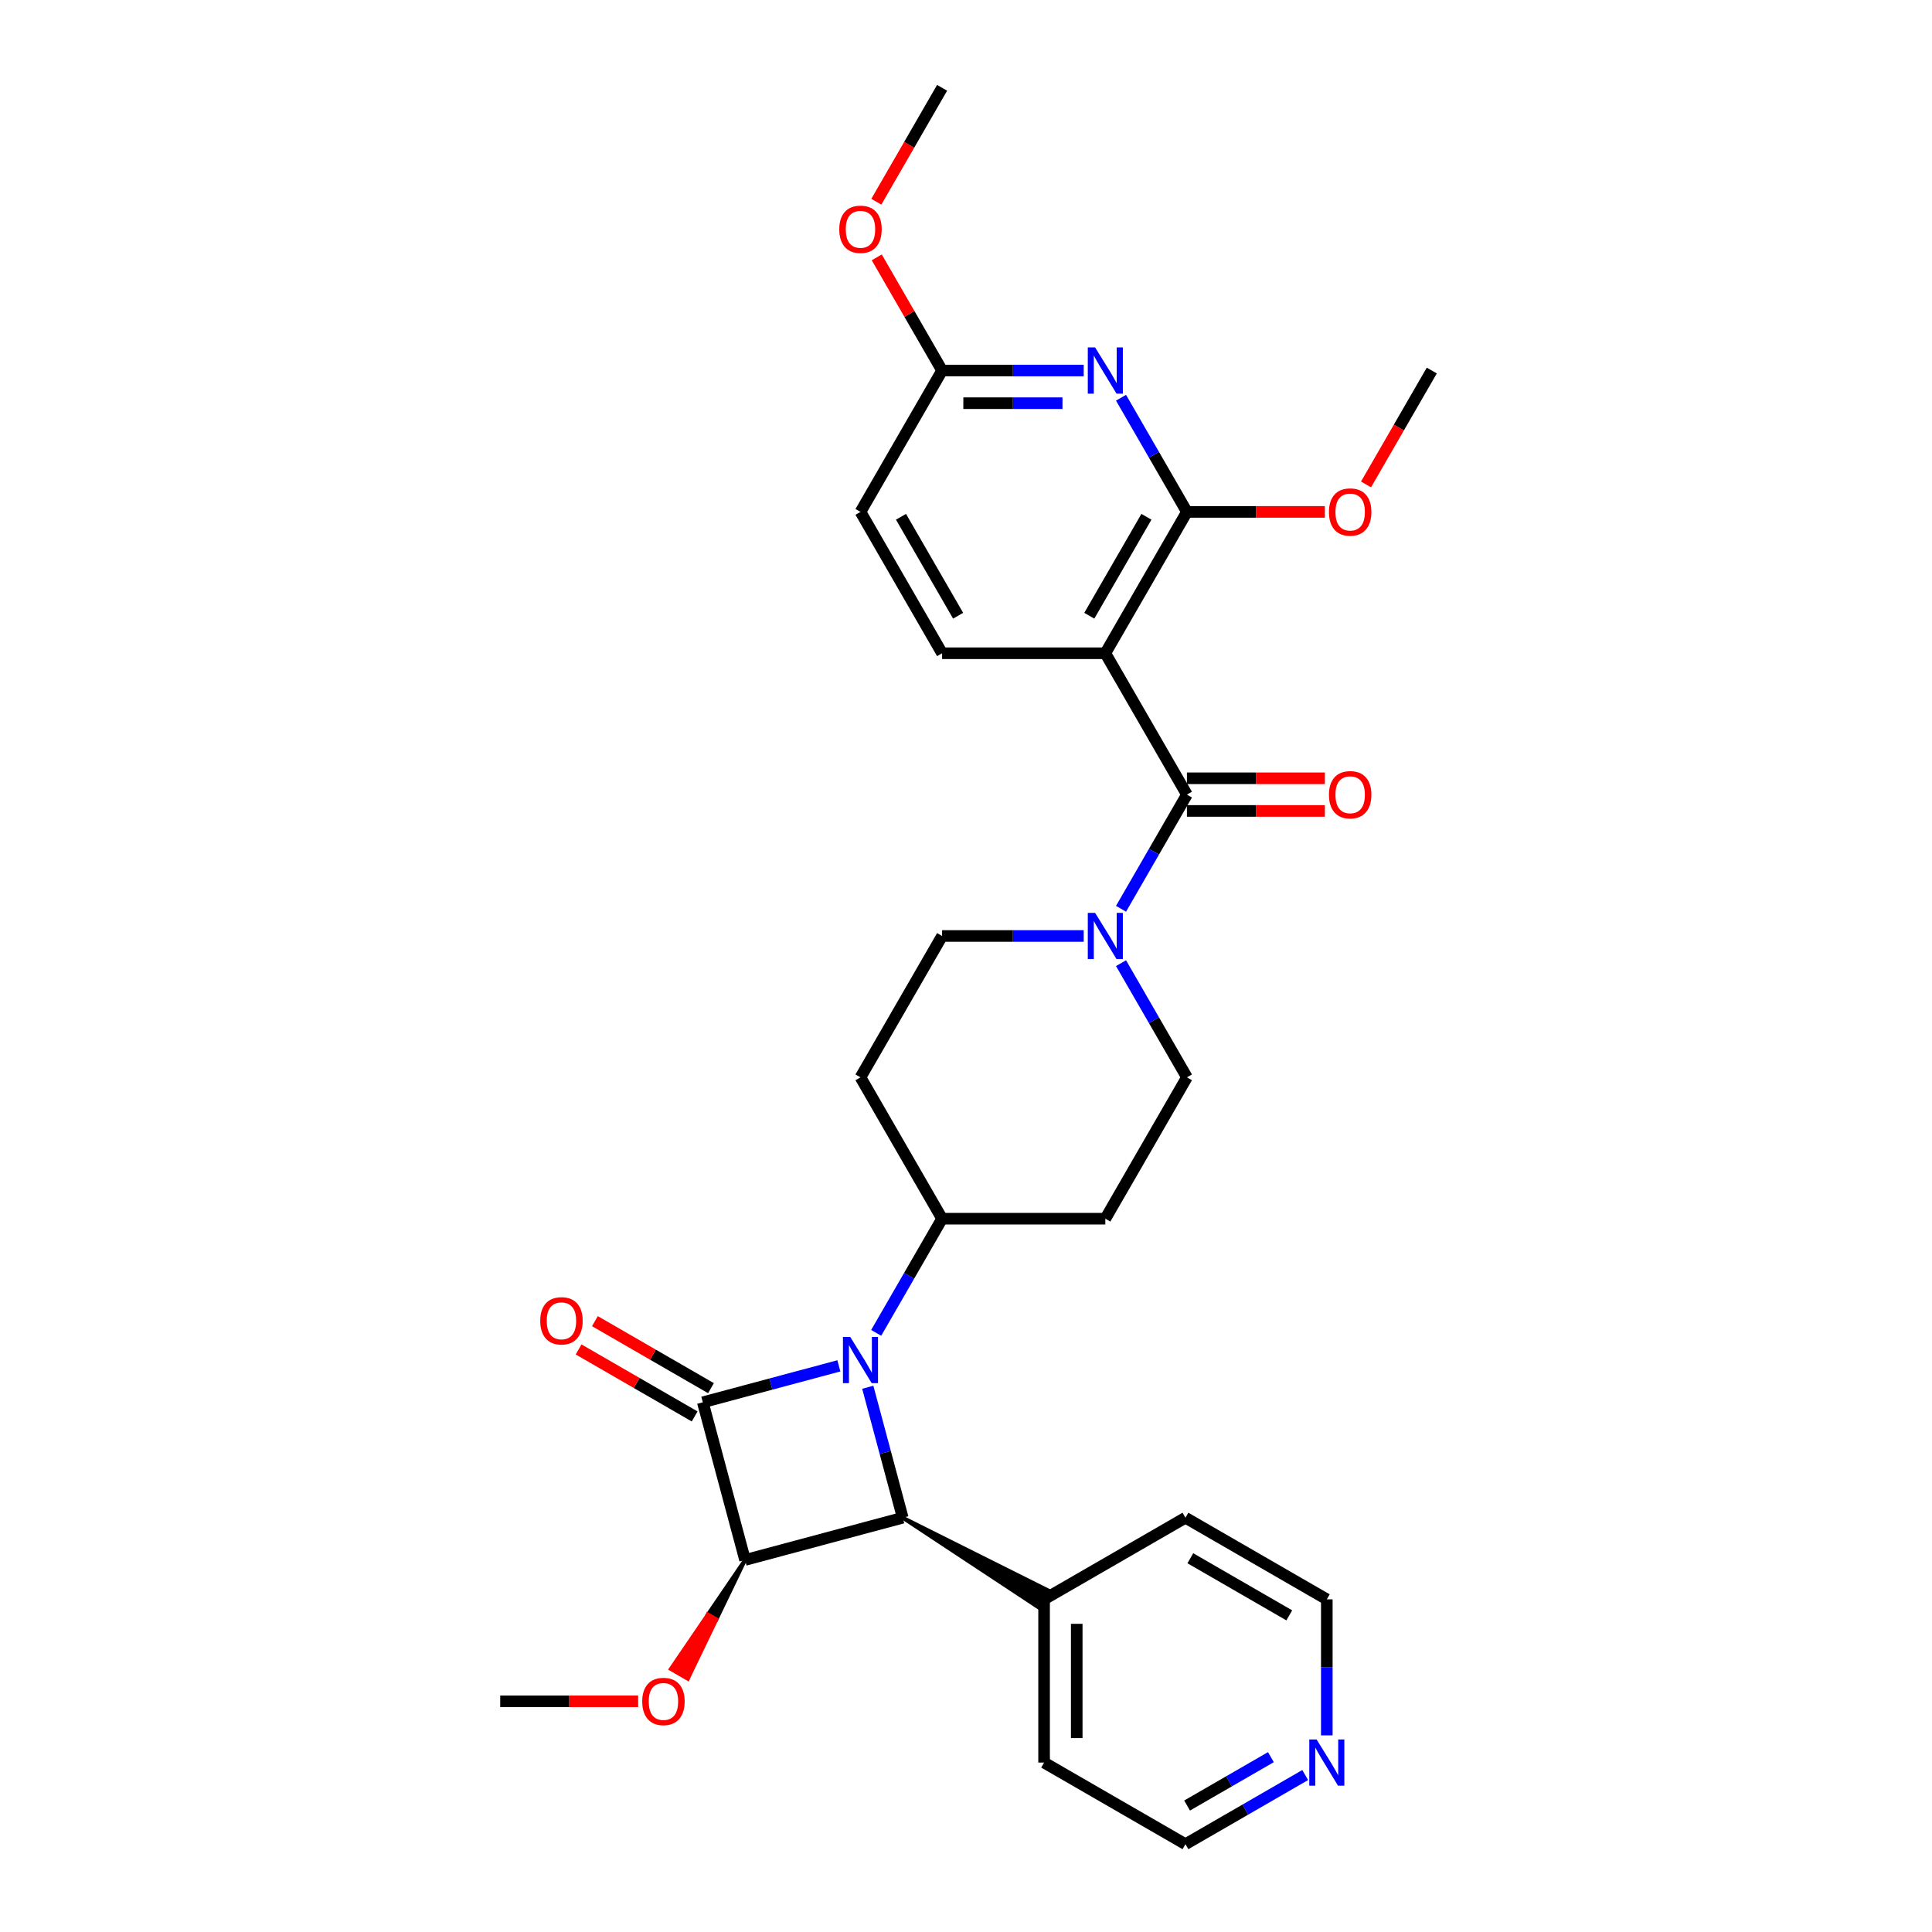 <?xml version='1.0' encoding='iso-8859-1'?>
<svg version='1.1' baseProfile='full'
              xmlns='http://www.w3.org/2000/svg'
                      xmlns:rdkit='http://www.rdkit.org/xml'
                      xmlns:xlink='http://www.w3.org/1999/xlink'
                  xml:space='preserve'
width='1000px' height='1000px' viewBox='0 0 1000 1000'>
<!-- END OF HEADER -->
<rect style='opacity:1.0;fill:#FFFFFF;stroke:none' width='1000' height='1000' x='0' y='0'> </rect>
<path class='bond-0' d='M 434.198,706.961 L 398.987,716.396' style='fill:none;fill-rule:evenodd;stroke:#0000FF;stroke-width:6px;stroke-linecap:butt;stroke-linejoin:miter;stroke-opacity:1' />
<path class='bond-0' d='M 398.987,716.396 L 363.776,725.831' style='fill:none;fill-rule:evenodd;stroke:#000000;stroke-width:6px;stroke-linecap:butt;stroke-linejoin:miter;stroke-opacity:1' />
<path class='bond-2' d='M 449.155,718.039 L 458.203,751.806' style='fill:none;fill-rule:evenodd;stroke:#0000FF;stroke-width:6px;stroke-linecap:butt;stroke-linejoin:miter;stroke-opacity:1' />
<path class='bond-2' d='M 458.203,751.806 L 467.251,785.572' style='fill:none;fill-rule:evenodd;stroke:#000000;stroke-width:6px;stroke-linecap:butt;stroke-linejoin:miter;stroke-opacity:1' />
<path class='bond-8' d='M 453.51,689.888 L 470.569,660.342' style='fill:none;fill-rule:evenodd;stroke:#0000FF;stroke-width:6px;stroke-linecap:butt;stroke-linejoin:miter;stroke-opacity:1' />
<path class='bond-8' d='M 470.569,660.342 L 487.627,630.796' style='fill:none;fill-rule:evenodd;stroke:#000000;stroke-width:6px;stroke-linecap:butt;stroke-linejoin:miter;stroke-opacity:1' />
<path class='bond-10' d='M 368,718.514 L 337.964,701.173' style='fill:none;fill-rule:evenodd;stroke:#000000;stroke-width:6px;stroke-linecap:butt;stroke-linejoin:miter;stroke-opacity:1' />
<path class='bond-10' d='M 337.964,701.173 L 307.928,683.831' style='fill:none;fill-rule:evenodd;stroke:#FF0000;stroke-width:6px;stroke-linecap:butt;stroke-linejoin:miter;stroke-opacity:1' />
<path class='bond-10' d='M 359.551,733.147 L 329.515,715.806' style='fill:none;fill-rule:evenodd;stroke:#000000;stroke-width:6px;stroke-linecap:butt;stroke-linejoin:miter;stroke-opacity:1' />
<path class='bond-10' d='M 329.515,715.806 L 299.479,698.465' style='fill:none;fill-rule:evenodd;stroke:#FF0000;stroke-width:6px;stroke-linecap:butt;stroke-linejoin:miter;stroke-opacity:1' />
<path class='bond-30' d='M 363.776,725.831 L 385.643,807.439' style='fill:none;fill-rule:evenodd;stroke:#000000;stroke-width:6px;stroke-linecap:butt;stroke-linejoin:miter;stroke-opacity:1' />
<path class='bond-1' d='M 385.643,807.439 L 467.251,785.572' style='fill:none;fill-rule:evenodd;stroke:#000000;stroke-width:6px;stroke-linecap:butt;stroke-linejoin:miter;stroke-opacity:1' />
<path class='bond-18' d='M 385.643,807.439 L 366.428,835.65 L 370.818,838.184 Z' style='fill:#000000;fill-rule:evenodd;fill-opacity:1;stroke:#000000;stroke-width:2px;stroke-linecap:butt;stroke-linejoin:miter;stroke-opacity:1;' />
<path class='bond-18' d='M 366.428,835.65 L 355.994,868.93 L 347.214,863.861 Z' style='fill:#FF0000;fill-rule:evenodd;fill-opacity:1;stroke:#FF0000;stroke-width:2px;stroke-linecap:butt;stroke-linejoin:miter;stroke-opacity:1;' />
<path class='bond-18' d='M 366.428,835.65 L 370.818,838.184 L 355.994,868.93 Z' style='fill:#FF0000;fill-rule:evenodd;fill-opacity:1;stroke:#FF0000;stroke-width:2px;stroke-linecap:butt;stroke-linejoin:miter;stroke-opacity:1;' />
<path class='bond-17' d='M 467.251,785.572 L 537.884,832.205 L 542.953,823.425 Z' style='fill:#000000;fill-rule:evenodd;fill-opacity:1;stroke:#000000;stroke-width:2px;stroke-linecap:butt;stroke-linejoin:miter;stroke-opacity:1;' />
<path class='bond-3' d='M 572.114,338.125 L 614.357,411.293' style='fill:none;fill-rule:evenodd;stroke:#000000;stroke-width:6px;stroke-linecap:butt;stroke-linejoin:miter;stroke-opacity:1' />
<path class='bond-5' d='M 572.114,338.125 L 614.357,264.958' style='fill:none;fill-rule:evenodd;stroke:#000000;stroke-width:6px;stroke-linecap:butt;stroke-linejoin:miter;stroke-opacity:1' />
<path class='bond-5' d='M 563.817,318.702 L 593.387,267.484' style='fill:none;fill-rule:evenodd;stroke:#000000;stroke-width:6px;stroke-linecap:butt;stroke-linejoin:miter;stroke-opacity:1' />
<path class='bond-9' d='M 572.114,338.125 L 487.627,338.125' style='fill:none;fill-rule:evenodd;stroke:#000000;stroke-width:6px;stroke-linecap:butt;stroke-linejoin:miter;stroke-opacity:1' />
<path class='bond-4' d='M 614.357,411.293 L 597.299,440.839' style='fill:none;fill-rule:evenodd;stroke:#000000;stroke-width:6px;stroke-linecap:butt;stroke-linejoin:miter;stroke-opacity:1' />
<path class='bond-4' d='M 597.299,440.839 L 580.24,470.385' style='fill:none;fill-rule:evenodd;stroke:#0000FF;stroke-width:6px;stroke-linecap:butt;stroke-linejoin:miter;stroke-opacity:1' />
<path class='bond-16' d='M 614.357,419.742 L 650.053,419.742' style='fill:none;fill-rule:evenodd;stroke:#000000;stroke-width:6px;stroke-linecap:butt;stroke-linejoin:miter;stroke-opacity:1' />
<path class='bond-16' d='M 650.053,419.742 L 685.749,419.742' style='fill:none;fill-rule:evenodd;stroke:#FF0000;stroke-width:6px;stroke-linecap:butt;stroke-linejoin:miter;stroke-opacity:1' />
<path class='bond-16' d='M 614.357,402.844 L 650.053,402.844' style='fill:none;fill-rule:evenodd;stroke:#000000;stroke-width:6px;stroke-linecap:butt;stroke-linejoin:miter;stroke-opacity:1' />
<path class='bond-16' d='M 650.053,402.844 L 685.749,402.844' style='fill:none;fill-rule:evenodd;stroke:#FF0000;stroke-width:6px;stroke-linecap:butt;stroke-linejoin:miter;stroke-opacity:1' />
<path class='bond-6' d='M 614.357,264.958 L 597.299,235.412' style='fill:none;fill-rule:evenodd;stroke:#000000;stroke-width:6px;stroke-linecap:butt;stroke-linejoin:miter;stroke-opacity:1' />
<path class='bond-6' d='M 597.299,235.412 L 580.24,205.865' style='fill:none;fill-rule:evenodd;stroke:#0000FF;stroke-width:6px;stroke-linecap:butt;stroke-linejoin:miter;stroke-opacity:1' />
<path class='bond-21' d='M 614.357,264.958 L 650.053,264.958' style='fill:none;fill-rule:evenodd;stroke:#000000;stroke-width:6px;stroke-linecap:butt;stroke-linejoin:miter;stroke-opacity:1' />
<path class='bond-21' d='M 650.053,264.958 L 685.749,264.958' style='fill:none;fill-rule:evenodd;stroke:#FF0000;stroke-width:6px;stroke-linecap:butt;stroke-linejoin:miter;stroke-opacity:1' />
<path class='bond-33' d='M 560.928,191.79 L 524.278,191.79' style='fill:none;fill-rule:evenodd;stroke:#0000FF;stroke-width:6px;stroke-linecap:butt;stroke-linejoin:miter;stroke-opacity:1' />
<path class='bond-33' d='M 524.278,191.79 L 487.627,191.79' style='fill:none;fill-rule:evenodd;stroke:#000000;stroke-width:6px;stroke-linecap:butt;stroke-linejoin:miter;stroke-opacity:1' />
<path class='bond-33' d='M 549.933,208.687 L 524.278,208.687' style='fill:none;fill-rule:evenodd;stroke:#0000FF;stroke-width:6px;stroke-linecap:butt;stroke-linejoin:miter;stroke-opacity:1' />
<path class='bond-33' d='M 524.278,208.687 L 498.622,208.687' style='fill:none;fill-rule:evenodd;stroke:#000000;stroke-width:6px;stroke-linecap:butt;stroke-linejoin:miter;stroke-opacity:1' />
<path class='bond-7' d='M 560.928,484.461 L 524.278,484.461' style='fill:none;fill-rule:evenodd;stroke:#0000FF;stroke-width:6px;stroke-linecap:butt;stroke-linejoin:miter;stroke-opacity:1' />
<path class='bond-7' d='M 524.278,484.461 L 487.627,484.461' style='fill:none;fill-rule:evenodd;stroke:#000000;stroke-width:6px;stroke-linecap:butt;stroke-linejoin:miter;stroke-opacity:1' />
<path class='bond-31' d='M 580.24,498.536 L 597.299,528.082' style='fill:none;fill-rule:evenodd;stroke:#0000FF;stroke-width:6px;stroke-linecap:butt;stroke-linejoin:miter;stroke-opacity:1' />
<path class='bond-31' d='M 597.299,528.082 L 614.357,557.628' style='fill:none;fill-rule:evenodd;stroke:#000000;stroke-width:6px;stroke-linecap:butt;stroke-linejoin:miter;stroke-opacity:1' />
<path class='bond-12' d='M 487.627,630.796 L 572.114,630.796' style='fill:none;fill-rule:evenodd;stroke:#000000;stroke-width:6px;stroke-linecap:butt;stroke-linejoin:miter;stroke-opacity:1' />
<path class='bond-13' d='M 487.627,630.796 L 445.384,557.628' style='fill:none;fill-rule:evenodd;stroke:#000000;stroke-width:6px;stroke-linecap:butt;stroke-linejoin:miter;stroke-opacity:1' />
<path class='bond-20' d='M 487.627,338.125 L 445.384,264.958' style='fill:none;fill-rule:evenodd;stroke:#000000;stroke-width:6px;stroke-linecap:butt;stroke-linejoin:miter;stroke-opacity:1' />
<path class='bond-20' d='M 495.924,318.702 L 466.354,267.484' style='fill:none;fill-rule:evenodd;stroke:#000000;stroke-width:6px;stroke-linecap:butt;stroke-linejoin:miter;stroke-opacity:1' />
<path class='bond-11' d='M 487.627,191.79 L 445.384,264.958' style='fill:none;fill-rule:evenodd;stroke:#000000;stroke-width:6px;stroke-linecap:butt;stroke-linejoin:miter;stroke-opacity:1' />
<path class='bond-22' d='M 487.627,191.79 L 470.715,162.497' style='fill:none;fill-rule:evenodd;stroke:#000000;stroke-width:6px;stroke-linecap:butt;stroke-linejoin:miter;stroke-opacity:1' />
<path class='bond-22' d='M 470.715,162.497 L 453.803,133.205' style='fill:none;fill-rule:evenodd;stroke:#FF0000;stroke-width:6px;stroke-linecap:butt;stroke-linejoin:miter;stroke-opacity:1' />
<path class='bond-15' d='M 572.114,630.796 L 614.357,557.628' style='fill:none;fill-rule:evenodd;stroke:#000000;stroke-width:6px;stroke-linecap:butt;stroke-linejoin:miter;stroke-opacity:1' />
<path class='bond-14' d='M 445.384,557.628 L 487.627,484.461' style='fill:none;fill-rule:evenodd;stroke:#000000;stroke-width:6px;stroke-linecap:butt;stroke-linejoin:miter;stroke-opacity:1' />
<path class='bond-25' d='M 540.418,827.815 L 613.586,785.572' style='fill:none;fill-rule:evenodd;stroke:#000000;stroke-width:6px;stroke-linecap:butt;stroke-linejoin:miter;stroke-opacity:1' />
<path class='bond-26' d='M 540.418,827.815 L 540.418,912.302' style='fill:none;fill-rule:evenodd;stroke:#000000;stroke-width:6px;stroke-linecap:butt;stroke-linejoin:miter;stroke-opacity:1' />
<path class='bond-26' d='M 557.316,840.488 L 557.316,899.629' style='fill:none;fill-rule:evenodd;stroke:#000000;stroke-width:6px;stroke-linecap:butt;stroke-linejoin:miter;stroke-opacity:1' />
<path class='bond-27' d='M 330.304,880.606 L 294.608,880.606' style='fill:none;fill-rule:evenodd;stroke:#FF0000;stroke-width:6px;stroke-linecap:butt;stroke-linejoin:miter;stroke-opacity:1' />
<path class='bond-27' d='M 294.608,880.606 L 258.912,880.606' style='fill:none;fill-rule:evenodd;stroke:#000000;stroke-width:6px;stroke-linecap:butt;stroke-linejoin:miter;stroke-opacity:1' />
<path class='bond-19' d='M 675.568,918.76 L 644.577,936.653' style='fill:none;fill-rule:evenodd;stroke:#0000FF;stroke-width:6px;stroke-linecap:butt;stroke-linejoin:miter;stroke-opacity:1' />
<path class='bond-19' d='M 644.577,936.653 L 613.586,954.545' style='fill:none;fill-rule:evenodd;stroke:#000000;stroke-width:6px;stroke-linecap:butt;stroke-linejoin:miter;stroke-opacity:1' />
<path class='bond-19' d='M 657.822,909.495 L 636.128,922.019' style='fill:none;fill-rule:evenodd;stroke:#0000FF;stroke-width:6px;stroke-linecap:butt;stroke-linejoin:miter;stroke-opacity:1' />
<path class='bond-19' d='M 636.128,922.019 L 614.435,934.544' style='fill:none;fill-rule:evenodd;stroke:#000000;stroke-width:6px;stroke-linecap:butt;stroke-linejoin:miter;stroke-opacity:1' />
<path class='bond-32' d='M 686.754,898.227 L 686.754,863.021' style='fill:none;fill-rule:evenodd;stroke:#0000FF;stroke-width:6px;stroke-linecap:butt;stroke-linejoin:miter;stroke-opacity:1' />
<path class='bond-32' d='M 686.754,863.021 L 686.754,827.815' style='fill:none;fill-rule:evenodd;stroke:#000000;stroke-width:6px;stroke-linecap:butt;stroke-linejoin:miter;stroke-opacity:1' />
<path class='bond-28' d='M 707.049,250.747 L 724.068,221.268' style='fill:none;fill-rule:evenodd;stroke:#FF0000;stroke-width:6px;stroke-linecap:butt;stroke-linejoin:miter;stroke-opacity:1' />
<path class='bond-28' d='M 724.068,221.268 L 741.088,191.79' style='fill:none;fill-rule:evenodd;stroke:#000000;stroke-width:6px;stroke-linecap:butt;stroke-linejoin:miter;stroke-opacity:1' />
<path class='bond-29' d='M 453.588,104.412 L 470.608,74.933' style='fill:none;fill-rule:evenodd;stroke:#FF0000;stroke-width:6px;stroke-linecap:butt;stroke-linejoin:miter;stroke-opacity:1' />
<path class='bond-29' d='M 470.608,74.933 L 487.627,45.455' style='fill:none;fill-rule:evenodd;stroke:#000000;stroke-width:6px;stroke-linecap:butt;stroke-linejoin:miter;stroke-opacity:1' />
<path class='bond-23' d='M 686.754,827.815 L 613.586,785.572' style='fill:none;fill-rule:evenodd;stroke:#000000;stroke-width:6px;stroke-linecap:butt;stroke-linejoin:miter;stroke-opacity:1' />
<path class='bond-23' d='M 667.33,836.112 L 616.112,806.542' style='fill:none;fill-rule:evenodd;stroke:#000000;stroke-width:6px;stroke-linecap:butt;stroke-linejoin:miter;stroke-opacity:1' />
<path class='bond-24' d='M 613.586,954.545 L 540.418,912.302' style='fill:none;fill-rule:evenodd;stroke:#000000;stroke-width:6px;stroke-linecap:butt;stroke-linejoin:miter;stroke-opacity:1' />
<path  class='atom-0' d='M 440.095 692.001
L 447.935 704.674
Q 448.713 705.924, 449.963 708.188
Q 451.213 710.452, 451.281 710.588
L 451.281 692.001
L 454.458 692.001
L 454.458 715.927
L 451.18 715.927
L 442.765 702.071
Q 441.785 700.449, 440.737 698.591
Q 439.723 696.732, 439.419 696.157
L 439.419 715.927
L 436.31 715.927
L 436.31 692.001
L 440.095 692.001
' fill='#0000FF'/>
<path  class='atom-7' d='M 566.825 179.827
L 574.665 192.5
Q 575.443 193.75, 576.693 196.014
Q 577.944 198.279, 578.011 198.414
L 578.011 179.827
L 581.188 179.827
L 581.188 203.753
L 577.91 203.753
L 569.495 189.897
Q 568.515 188.275, 567.467 186.417
Q 566.453 184.558, 566.149 183.983
L 566.149 203.753
L 563.04 203.753
L 563.04 179.827
L 566.825 179.827
' fill='#0000FF'/>
<path  class='atom-8' d='M 566.825 472.497
L 574.665 485.17
Q 575.443 486.421, 576.693 488.685
Q 577.944 490.949, 578.011 491.085
L 578.011 472.497
L 581.188 472.497
L 581.188 496.424
L 577.91 496.424
L 569.495 482.568
Q 568.515 480.946, 567.467 479.087
Q 566.453 477.229, 566.149 476.654
L 566.149 496.424
L 563.04 496.424
L 563.04 472.497
L 566.825 472.497
' fill='#0000FF'/>
<path  class='atom-11' d='M 279.625 683.655
Q 279.625 677.91, 282.464 674.699
Q 285.302 671.489, 290.608 671.489
Q 295.914 671.489, 298.753 674.699
Q 301.591 677.91, 301.591 683.655
Q 301.591 689.468, 298.719 692.779
Q 295.846 696.058, 290.608 696.058
Q 285.336 696.058, 282.464 692.779
Q 279.625 689.501, 279.625 683.655
M 290.608 693.354
Q 294.258 693.354, 296.218 690.921
Q 298.212 688.454, 298.212 683.655
Q 298.212 678.957, 296.218 676.592
Q 294.258 674.192, 290.608 674.192
Q 286.958 674.192, 284.964 676.558
Q 283.004 678.924, 283.004 683.655
Q 283.004 688.488, 284.964 690.921
Q 286.958 693.354, 290.608 693.354
' fill='#FF0000'/>
<path  class='atom-17' d='M 687.861 411.361
Q 687.861 405.616, 690.7 402.405
Q 693.538 399.195, 698.844 399.195
Q 704.15 399.195, 706.989 402.405
Q 709.827 405.616, 709.827 411.361
Q 709.827 417.173, 706.955 420.485
Q 704.082 423.763, 698.844 423.763
Q 693.572 423.763, 690.7 420.485
Q 687.861 417.207, 687.861 411.361
M 698.844 421.06
Q 702.494 421.06, 704.454 418.627
Q 706.448 416.16, 706.448 411.361
Q 706.448 406.663, 704.454 404.298
Q 702.494 401.898, 698.844 401.898
Q 695.194 401.898, 693.2 404.264
Q 691.24 406.629, 691.24 411.361
Q 691.24 416.193, 693.2 418.627
Q 695.194 421.06, 698.844 421.06
' fill='#FF0000'/>
<path  class='atom-19' d='M 332.416 880.674
Q 332.416 874.929, 335.255 871.718
Q 338.093 868.508, 343.399 868.508
Q 348.705 868.508, 351.544 871.718
Q 354.383 874.929, 354.383 880.674
Q 354.383 886.487, 351.51 889.799
Q 348.637 893.077, 343.399 893.077
Q 338.127 893.077, 335.255 889.799
Q 332.416 886.52, 332.416 880.674
M 343.399 890.373
Q 347.049 890.373, 349.009 887.94
Q 351.003 885.473, 351.003 880.674
Q 351.003 875.976, 349.009 873.611
Q 347.049 871.211, 343.399 871.211
Q 339.749 871.211, 337.756 873.577
Q 335.795 875.943, 335.795 880.674
Q 335.795 885.507, 337.756 887.94
Q 339.749 890.373, 343.399 890.373
' fill='#FF0000'/>
<path  class='atom-20' d='M 681.465 900.339
L 689.305 913.012
Q 690.082 914.262, 691.333 916.526
Q 692.583 918.791, 692.651 918.926
L 692.651 900.339
L 695.828 900.339
L 695.828 924.265
L 692.55 924.265
L 684.135 910.41
Q 683.155 908.787, 682.107 906.929
Q 681.093 905.07, 680.789 904.495
L 680.789 924.265
L 677.68 924.265
L 677.68 900.339
L 681.465 900.339
' fill='#0000FF'/>
<path  class='atom-22' d='M 687.861 265.025
Q 687.861 259.28, 690.7 256.07
Q 693.538 252.859, 698.844 252.859
Q 704.15 252.859, 706.989 256.07
Q 709.827 259.28, 709.827 265.025
Q 709.827 270.838, 706.955 274.15
Q 704.082 277.428, 698.844 277.428
Q 693.572 277.428, 690.7 274.15
Q 687.861 270.872, 687.861 265.025
M 698.844 274.724
Q 702.494 274.724, 704.454 272.291
Q 706.448 269.824, 706.448 265.025
Q 706.448 260.328, 704.454 257.962
Q 702.494 255.563, 698.844 255.563
Q 695.194 255.563, 693.2 257.928
Q 691.24 260.294, 691.24 265.025
Q 691.24 269.858, 693.2 272.291
Q 695.194 274.724, 698.844 274.724
' fill='#FF0000'/>
<path  class='atom-23' d='M 434.401 118.69
Q 434.401 112.945, 437.239 109.734
Q 440.078 106.524, 445.384 106.524
Q 450.69 106.524, 453.528 109.734
Q 456.367 112.945, 456.367 118.69
Q 456.367 124.503, 453.495 127.814
Q 450.622 131.093, 445.384 131.093
Q 440.112 131.093, 437.239 127.814
Q 434.401 124.536, 434.401 118.69
M 445.384 128.389
Q 449.034 128.389, 450.994 125.956
Q 452.988 123.489, 452.988 118.69
Q 452.988 113.992, 450.994 111.627
Q 449.034 109.227, 445.384 109.227
Q 441.734 109.227, 439.74 111.593
Q 437.78 113.959, 437.78 118.69
Q 437.78 123.522, 439.74 125.956
Q 441.734 128.389, 445.384 128.389
' fill='#FF0000'/>
</svg>
